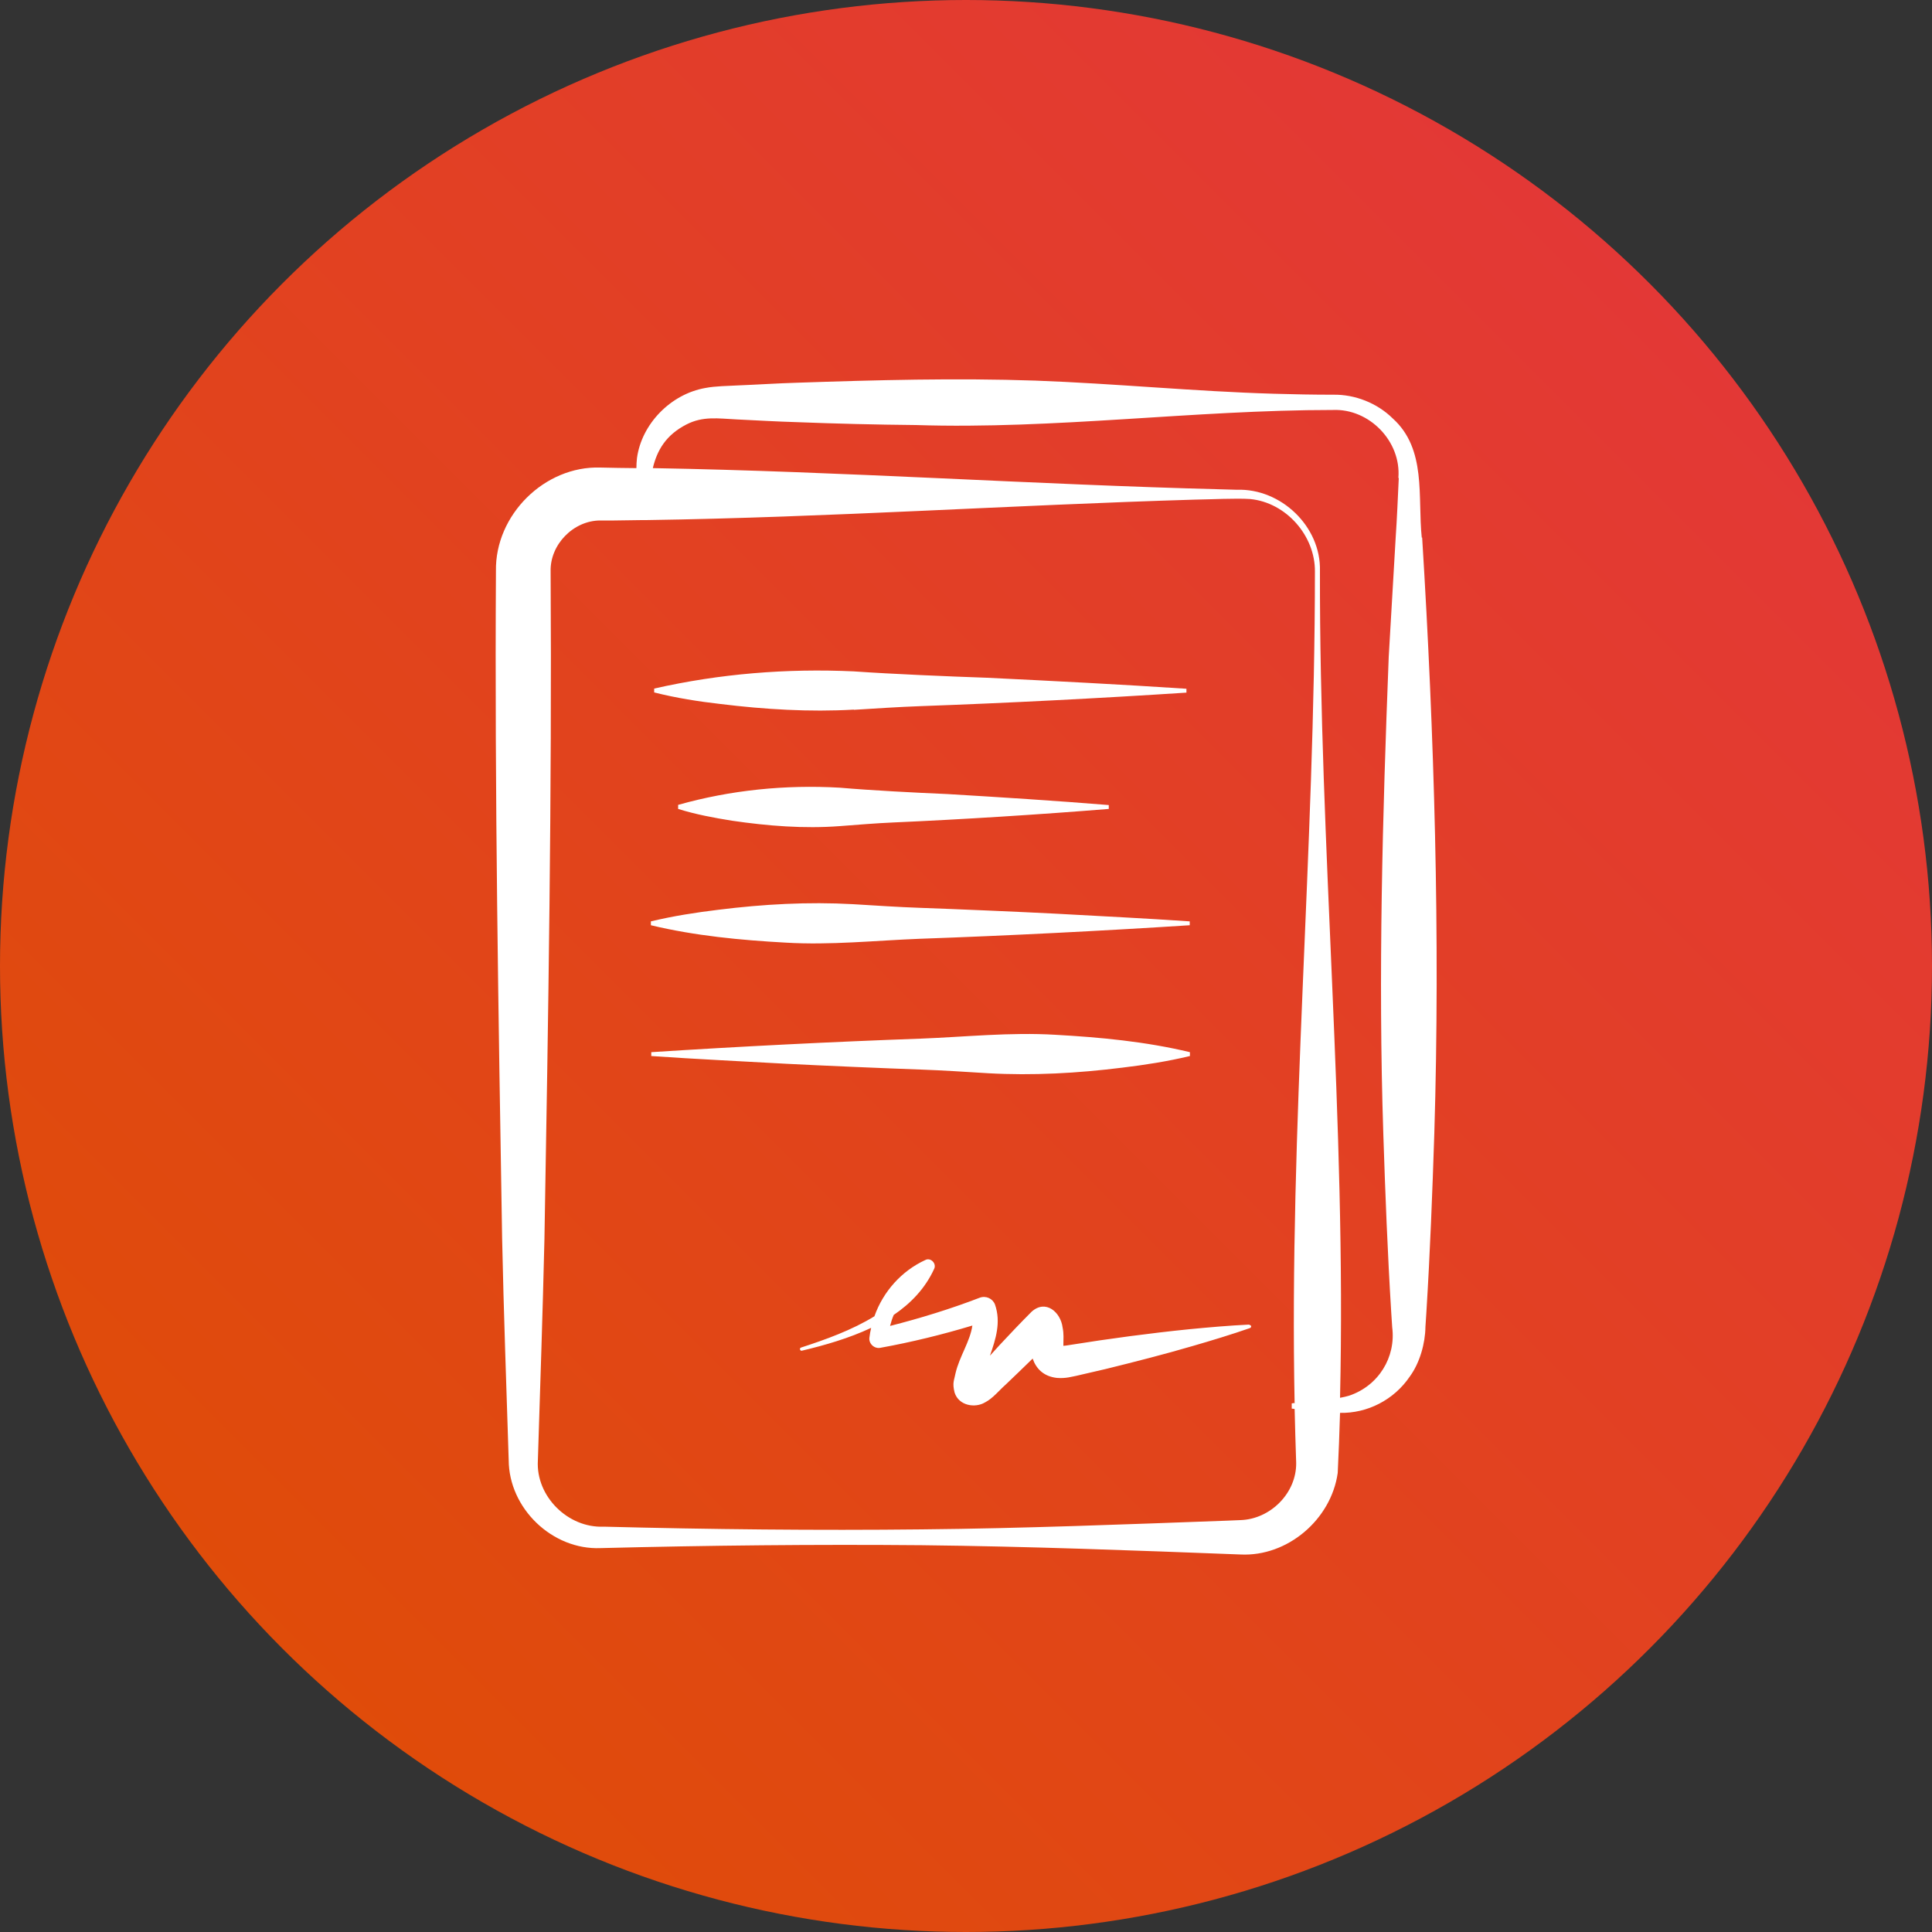 <?xml version="1.0" encoding="UTF-8"?>
<svg id="Calque_2" data-name="Calque 2" xmlns="http://www.w3.org/2000/svg" xmlns:xlink="http://www.w3.org/1999/xlink" viewBox="0 0 100 100">
  <rect x="0" y="0" width="100" height="100" fill="#333333" stroke="none"/>
  <defs>
    <style>
      .cls-1 {
        fill: #fff;
      }

      .cls-2 {
        fill: url(#Dégradé_sans_nom_18);
      }
    </style>
    <linearGradient id="Dégradé_sans_nom_18" data-name="Dégradé sans nom 18" x1="-3689.8" y1="430.18" x2="-3688.8" y2="431.18" gradientTransform="translate(368979.7 43117.69) scale(100 -100)" gradientUnits="userSpaceOnUse">
      <stop offset="0" stop-color="#df5000"/>
      <stop offset="1" stop-color="#e4343f"/>
    </linearGradient>
  </defs>
  <g id="Calque_1-2" data-name="Calque 1">
    <g id="Groupe_5220" data-name="Groupe 5220">
      <circle id="Ellipse_323" data-name="Ellipse 323" class="cls-2" cx="50" cy="50" r="50"/>
      <path class="cls-1" d="M73.59,27.83c-.22-2.12.26-4.58-1.5-6.17-.81-.8-1.96-1.25-3.08-1.23-1.03,0-2.06-.02-3.08-.05-4.11-.12-8.23-.53-12.34-.68-4.11-.14-8.23-.03-12.34.11-1.03.03-2.06.1-3.08.14-.51.03-1.13.03-1.65.13-1.8.31-3.31,1.86-3.55,3.63-.02.17-.03.35-.03.52-.62,0-1.24-.02-1.87-.03-2.89-.09-5.45,2.46-5.4,5.35-.07,11.52.13,23.04.32,34.56.08,3.82.22,7.64.34,11.46.01,2.51,2.26,4.66,4.75,4.56,5.52-.14,11.14-.2,16.65-.15,5.46.06,11.01.27,16.48.48,2.43.12,4.69-1.81,5.03-4.22.05-1.04.09-2.07.12-3.11,1.41.03,2.79-.67,3.61-1.88.52-.71.8-1.72.81-2.57l.05-.77c.19-3.08.31-6.17.41-9.25.31-10.21,0-20.64-.63-30.84ZM67,72.62s-.1.01-.14.02c0,0,0,.27,0,.27.04,0,.1.01.15.02.02.93.05,1.86.08,2.79.02,1.56-1.33,2.91-2.88,2.96l-.72.03c-5.22.19-10.54.4-15.76.45-5.46.06-11.01,0-16.48-.14-1.86.08-3.52-1.58-3.41-3.42.12-3.82.25-7.64.34-11.46.2-11.52.39-23.04.32-34.56-.04-1.39,1.18-2.64,2.57-2.64,0,0,.72,0,.72,0,.47,0,.95-.02,1.42-.02.07,0,.24,0,.24,0,0,0,0,0,0,0,9.47-.14,18.95-.78,28.42-1.06.8-.01,2.08-.08,2.84-.03,1.86.18,3.37,1.9,3.35,3.76,0,14.36-1.34,28.71-1.05,43.07ZM72.4,24.75c-.05,1.03-.09,2.06-.16,3.08,0,0-.36,6.17-.36,6.17-.32,8.22-.55,16.45-.28,24.68.1,3.09.22,6.17.41,9.25,0,0,.05.77.05.77.2,1.55-.71,3.03-2.23,3.54-.14.04-.3.08-.47.11.33-14.27-1.07-28.53-1.04-42.8.06-2.3-2.02-4.28-4.3-4.2,0,0-.72-.02-.72-.02-9.83-.25-19.67-.93-29.51-1.1.22-.92.67-1.71,1.74-2.26.86-.44,1.62-.31,2.62-.26,1.03.05,2.06.11,3.08.14,2.06.08,4.11.13,6.17.15,7.21.23,14.39-.78,21.59-.78,1.89-.08,3.54,1.63,3.39,3.51ZM44.2,36.74c1.15-.07,2.3-.15,3.44-.19,4.46-.16,9.33-.41,13.77-.7,0,0,0-.2,0-.2-3.32-.22-7-.41-10.33-.57-2.02-.07-4.89-.19-6.89-.33-3.47-.16-6.94.12-10.33.89v.2c1.15.29,2.3.47,3.44.6,2.29.28,4.59.42,6.89.29ZM35.1,41.67v.2c.93.29,1.86.46,2.79.61,1.85.27,3.71.42,5.57.28.93-.07,1.86-.15,2.79-.19,3.61-.16,7.55-.41,11.14-.7,0,0,0-.2,0-.2-2.68-.22-5.66-.41-8.36-.57-1.64-.07-3.96-.19-5.57-.33-2.81-.16-5.63.12-8.36.89ZM47.64,48.59c4.52-.16,9.45-.41,13.94-.7v-.2c-2.32-.16-4.65-.27-6.97-.4-1.74-.09-5.24-.24-6.97-.3-1.16-.04-2.32-.12-3.49-.19-2.33-.13-4.65,0-6.97.29-1.16.14-2.32.32-3.49.6v.2c2.3.55,4.63.77,6.97.9,2.33.14,4.65-.11,6.97-.2ZM51.13,55.55c2.33.13,4.65,0,6.97-.29,1.16-.14,2.32-.32,3.49-.6v-.2c-2.3-.55-4.63-.77-6.97-.9-2.33-.14-4.65.11-6.97.2-4.52.16-9.45.41-13.94.7v.2c2.32.16,4.65.27,6.97.4,1.74.09,5.24.24,6.97.3,1.16.04,2.32.12,3.49.19ZM64.66,68.56c-1.04.05-2.07.14-3.1.24-1.99.2-4.16.49-6.15.81-.15.03-.28.04-.37.05,0-.02,0-.03,0-.05,0-.31.03-.56-.04-.9-.1-.79-.87-1.47-1.6-.82-.57.57-1.12,1.15-1.67,1.74-.14.15-.31.34-.49.54.3-.86.58-1.73.26-2.65-.12-.31-.47-.47-.79-.35-1.51.58-3.07,1.06-4.64,1.46.05-.19.11-.39.19-.57.88-.6,1.62-1.36,2.09-2.38.14-.28-.18-.61-.46-.46-1.22.56-2.18,1.63-2.63,2.91-1.17.72-2.54,1.21-3.8,1.62-.1.03-.05.19.05.16,1.18-.28,2.43-.64,3.58-1.18-.04.17-.07.34-.09.51-.04.32.27.59.58.52,1.6-.29,3.19-.68,4.75-1.15-.12.83-.67,1.6-.87,2.46-.07.38-.18.49-.05,1.01.22.69,1.07.81,1.57.51.4-.2.74-.63,1.07-.92.45-.43.93-.89,1.4-1.35.18.52.56.92,1.25,1,.47.04.79-.07,1.02-.11l1.51-.35c1.46-.36,3.07-.77,4.5-1.19,1-.29,1.99-.59,2.97-.93.03-.01.06-.05.06-.08,0-.05-.04-.08-.09-.08ZM54.9,69.65s0,0,.02,0c0,0-.02,0-.02,0Z"/>
    </g>
  </g>
</svg>